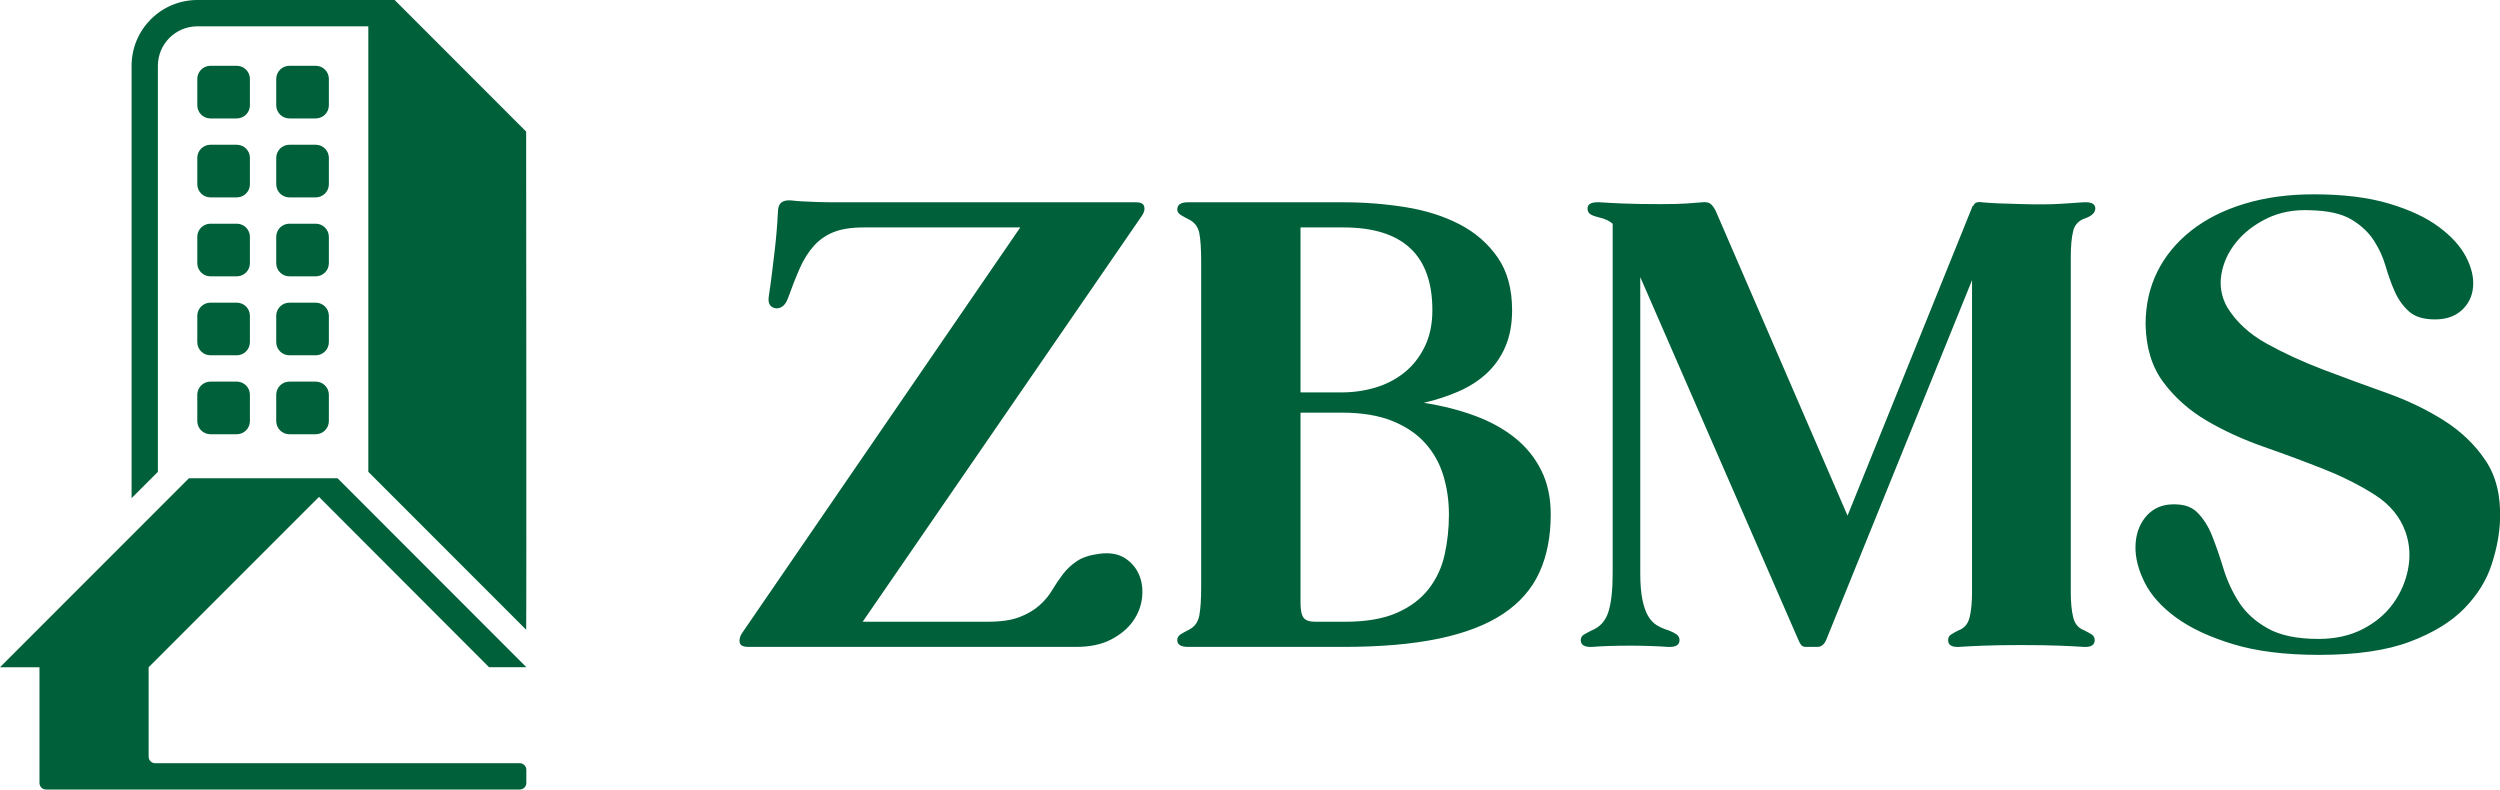 <?xml version="1.0" encoding="UTF-8" standalone="no"?>
<!DOCTYPE svg PUBLIC "-//W3C//DTD SVG 1.1//EN" "http://www.w3.org/Graphics/SVG/1.1/DTD/svg11.dtd">
<svg width="100%" height="100%" viewBox="0 0 24740 7813" version="1.1" xmlns="http://www.w3.org/2000/svg" xmlns:xlink="http://www.w3.org/1999/xlink" xml:space="preserve" xmlns:serif="http://www.serif.com/" style="fill-rule:evenodd;clip-rule:evenodd;stroke-linejoin:round;stroke-miterlimit:2;">
    <g transform="matrix(4.167,0,0,4.167,0,-4.058)">
        <path d="M368.592,1813.48L1234.36,1813.48C1242.98,1813.48 1249.98,1820.5 1249.98,1829.11L1249.98,1860.37C1249.98,1869 1242.98,1876 1234.36,1876L109.362,1876C100.732,1876 93.733,1869 93.733,1860.37L93.733,1585.64L0,1585.64L448.61,1136.85L801.736,1136.85L1249.99,1585.42L1161.38,1585.42L757.565,1181.05L352.986,1585.64L352.986,1798.61C353.368,1806.9 360.205,1813.48 368.592,1813.48ZM593.51,375.994L593.51,438.484C593.51,455.744 579.511,469.744 562.273,469.744L499.757,469.744C482.519,469.744 468.52,455.744 468.52,438.484L468.52,375.994C468.52,358.734 482.519,344.734 499.757,344.734L562.273,344.734C579.511,344.734 593.51,358.734 593.51,375.994ZM593.51,563.494L593.51,625.994C593.51,643.234 579.511,657.234 562.273,657.234L499.757,657.234C482.519,657.234 468.52,643.234 468.52,625.994L468.52,563.494C468.52,546.234 482.519,532.234 499.757,532.234L562.273,532.234C579.511,532.234 593.51,546.234 593.51,563.494ZM593.51,188.484L593.51,250.984C593.51,268.234 579.511,282.234 562.273,282.234L499.757,282.234C482.519,282.234 468.52,268.234 468.52,250.984L468.52,188.484C468.52,171.244 482.519,157.224 499.757,157.224L562.273,157.224C579.511,157.224 593.51,171.244 593.51,188.484ZM781.016,375.994L781.016,438.484C781.016,455.744 767.016,469.744 749.758,469.744L687.263,469.744C670.025,469.744 656.005,455.744 656.005,438.484L656.005,375.994C656.005,358.734 670.025,344.734 687.263,344.734L749.758,344.734C767.016,344.734 781.016,358.734 781.016,375.994ZM781.016,563.494L781.016,625.994C781.016,643.234 767.016,657.234 749.758,657.234L687.263,657.234C670.025,657.234 656.005,643.234 656.005,625.994L656.005,563.494C656.005,546.234 670.025,532.234 687.263,532.234L749.758,532.234C767.016,532.234 781.016,546.234 781.016,563.494ZM781.016,188.484L781.016,250.984C781.016,268.234 767.016,282.234 749.758,282.234L687.263,282.234C670.025,282.234 656.005,268.234 656.005,250.984L656.005,188.484C656.005,171.244 670.025,157.224 687.263,157.224L749.758,157.224C767.016,157.224 781.016,171.244 781.016,188.484ZM593.51,750.984L593.51,813.494C593.51,830.734 579.511,844.734 562.273,844.734L499.757,844.734C482.519,844.734 468.52,830.734 468.52,813.494L468.52,750.984C468.52,733.744 482.519,719.744 499.757,719.744L562.273,719.744C579.511,719.744 593.51,733.744 593.51,750.984ZM781.016,750.984L781.016,813.494C781.016,830.734 767.016,844.734 749.758,844.734L687.263,844.734C670.025,844.734 656.005,830.734 656.005,813.494L656.005,750.984C656.005,733.744 670.025,719.744 687.263,719.744L749.758,719.744C767.016,719.744 781.016,733.744 781.016,750.984ZM593.51,938.487L593.51,1000.98C593.51,1018.24 579.511,1032.24 562.273,1032.24L499.757,1032.24C482.519,1032.24 468.52,1018.24 468.52,1000.98L468.52,938.487C468.52,921.249 482.519,907.229 499.757,907.229L562.273,907.229C579.511,907.229 593.51,921.249 593.51,938.487ZM781.016,938.487L781.016,1000.98C781.016,1018.24 767.016,1032.24 749.758,1032.24L687.263,1032.24C670.025,1032.24 656.005,1018.24 656.005,1000.98L656.005,938.487C656.005,921.249 670.025,907.229 687.263,907.229L749.758,907.229C767.016,907.229 781.016,921.249 781.016,938.487ZM312.493,1184L312.493,157.224C312.493,70.994 382.471,0.974 468.661,0.974L937.183,0.974L1249.54,313.494C1249.54,313.494 1250.55,1497.5 1249.54,1496.49L874.708,1121.5L874.708,63.494L468.661,63.494C416.947,63.494 374.948,105.484 374.948,157.224L374.948,1121.5L312.493,1184ZM2698.24,481.374C2708.92,481.374 2715.23,484.534 2717.17,490.844C2719.12,497.154 2717.66,504.194 2712.8,511.964L2048.69,1477.55L2344.34,1477.55C2376.38,1477.55 2401.86,1473.91 2420.8,1466.63C2439.73,1459.35 2455.51,1450.12 2468.13,1438.96C2480.75,1427.79 2490.95,1415.65 2498.71,1402.55C2506.48,1389.44 2514.98,1376.82 2524.2,1364.68C2533.43,1352.54 2544.59,1342.11 2557.7,1333.37C2570.81,1324.63 2589.01,1318.8 2612.31,1315.89C2636.59,1312.98 2656.49,1316.62 2672.03,1326.81C2687.56,1337.01 2698.73,1350.36 2705.52,1366.86C2712.32,1383.37 2714.5,1401.58 2712.08,1421.48C2709.65,1441.38 2702.37,1459.83 2690.23,1476.82C2678.09,1493.81 2660.86,1508.13 2638.53,1519.79C2616.2,1531.44 2588.53,1537.26 2555.51,1537.26L1777.8,1537.26C1765.18,1537.26 1758.14,1533.86 1756.68,1527.07C1755.22,1520.27 1756.92,1512.99 1761.78,1505.22L2422.98,541.084L2051.6,541.084C2022.47,541.084 1998.68,544.734 1980.24,552.014C1961.79,559.294 1946.01,570.214 1932.9,584.784C1919.8,599.344 1908.63,617.064 1899.41,637.934C1890.18,658.814 1880.72,682.844 1871.01,710.034C1865.18,725.564 1855.96,733.334 1843.34,733.334C1828.77,731.394 1822.95,721.684 1825.86,704.204C1828.77,684.784 1831.2,667.064 1833.14,651.044C1835.08,635.024 1837.03,619.004 1838.97,602.984C1840.91,586.964 1842.61,570.704 1844.06,554.194C1845.52,537.694 1846.74,519.724 1847.7,500.314C1848.68,482.834 1859.36,475.064 1879.75,477.004C1887.51,477.974 1896.01,478.704 1905.23,479.194C1914.46,479.674 1925.62,480.164 1938.73,480.644C1951.84,481.134 1967.37,481.374 1985.34,481.374L2698.24,481.374ZM3381.29,957.617C3424.98,964.414 3465.28,974.609 3502.17,988.202C3539.07,1001.8 3570.86,1019.27 3597.57,1040.63C3624.26,1061.99 3645.14,1087.72 3660.19,1117.82C3675.24,1147.92 3682.76,1182.87 3682.76,1222.68C3682.76,1275.11 3673.78,1320.99 3655.82,1360.31C3637.86,1399.63 3609.22,1432.4 3569.89,1458.62C3530.57,1484.83 3479.6,1504.49 3416.97,1517.6C3354.35,1530.71 3278.86,1537.26 3190.5,1537.26L2822.03,1537.26C2804.56,1537.26 2795.82,1531.92 2795.82,1521.24C2795.82,1515.42 2798.49,1510.81 2803.83,1507.41C2809.17,1504.01 2815.72,1500.37 2823.49,1496.48C2837.08,1489.69 2845.34,1478.28 2848.25,1462.26C2851.16,1446.24 2852.62,1423.66 2852.62,1394.54L2852.62,624.104C2852.62,593.034 2851.16,569.974 2848.25,554.924C2845.34,539.874 2837.08,528.954 2823.49,522.154C2815.72,518.274 2809.17,514.634 2803.83,511.234C2798.49,507.834 2795.82,503.704 2795.82,498.854C2795.82,487.204 2804.07,481.374 2820.58,481.374L3190.5,481.374C3240.99,481.374 3290.26,485.264 3338.33,493.024C3386.39,500.794 3429.11,514.384 3466.49,533.804C3503.87,553.224 3533.97,579.444 3556.79,612.454C3579.6,645.464 3591.01,687.214 3591.01,737.704C3591.01,770.714 3585.67,799.594 3574.99,824.354C3564.31,849.114 3549.5,870.234 3530.57,887.71C3511.64,905.187 3489.31,919.508 3463.58,930.674C3437.85,941.84 3410.42,950.821 3381.29,957.617ZM3401.68,737.704C3401.68,606.624 3331.29,541.084 3190.5,541.084L3088.55,541.084L3088.55,932.859L3186.13,932.859C3214.29,932.859 3241.23,928.975 3266.96,921.207C3292.69,913.44 3315.51,901.546 3335.41,885.526C3355.32,869.504 3371.34,849.114 3383.47,824.354C3395.61,799.594 3401.68,770.714 3401.68,737.704ZM3193.41,1477.55C3243.9,1477.55 3285.17,1470.51 3317.21,1456.43C3349.25,1442.35 3374.49,1423.42 3392.94,1399.63C3411.39,1375.85 3424.01,1348.66 3430.81,1318.08C3437.6,1287.49 3441,1255.69 3441,1222.68C3441,1190.64 3436.63,1160.06 3427.89,1130.93C3419.16,1101.8 3404.84,1076.07 3384.93,1053.74C3365.03,1031.41 3338.81,1013.69 3306.29,1000.58C3273.76,987.473 3233.71,980.92 3186.13,980.92L3088.55,980.92L3088.55,1432.4C3088.55,1449.88 3090.98,1461.77 3095.84,1468.08C3100.69,1474.39 3109.91,1477.55 3123.51,1477.55L3193.41,1477.55ZM4949.82,1497.94C4957.59,1501.82 4963.66,1505.22 4968.03,1508.13C4972.39,1511.05 4974.58,1515.42 4974.58,1521.24C4974.58,1532.89 4965.84,1538.23 4948.36,1537.26C4934.77,1536.29 4915.6,1535.32 4890.84,1534.35C4866.08,1533.38 4835.74,1532.89 4799.81,1532.89C4763.89,1532.89 4733.79,1533.38 4709.52,1534.35C4685.24,1535.32 4666.31,1536.29 4652.72,1537.26C4635.24,1538.23 4626.5,1532.89 4626.5,1521.24C4626.5,1515.42 4628.69,1511.05 4633.05,1508.13C4637.42,1505.22 4643.49,1501.82 4651.26,1497.94C4664.85,1493.09 4673.59,1482.89 4677.47,1467.36C4681.36,1451.82 4683.3,1431.43 4683.3,1406.19L4683.3,666.334L4336.68,1521.24C4331.82,1531.92 4325.03,1537.26 4316.29,1537.26L4288.62,1537.26C4283.76,1537.26 4280.12,1535.81 4277.69,1532.89C4275.27,1529.98 4273.08,1526.1 4271.14,1521.24L3895.39,659.054L3895.39,1362.5C3895.39,1387.74 3897.09,1408.61 3900.49,1425.12C3903.89,1441.63 3908.5,1454.73 3914.32,1464.44C3920.15,1474.15 3927.19,1481.43 3935.44,1486.29C3943.69,1491.14 3952.68,1495.03 3962.38,1497.94C3970.15,1500.85 3976.46,1504.01 3981.32,1507.41C3986.17,1510.81 3988.6,1515.42 3988.6,1521.24C3988.6,1532.89 3979.38,1538.23 3960.93,1537.26C3947.33,1536.29 3933.01,1535.56 3917.96,1535.08C3902.91,1534.59 3887.14,1534.35 3870.63,1534.35C3854.12,1534.35 3837.86,1534.59 3821.84,1535.08C3805.82,1535.56 3792.47,1536.29 3781.79,1537.26C3763.34,1538.23 3754.12,1532.89 3754.12,1521.24C3754.12,1515.42 3756.55,1511.05 3761.4,1508.13C3766.26,1505.22 3772.57,1501.82 3780.33,1497.94C3799.75,1490.17 3812.86,1475.61 3819.66,1454.25C3826.45,1432.89 3829.85,1402.3 3829.85,1362.5L3829.85,532.354C3822.08,525.554 3811.89,520.704 3799.27,517.784C3790.53,515.844 3783.49,513.414 3778.15,510.504C3772.81,507.594 3770.14,502.734 3770.14,495.944C3770.14,485.264 3779.85,480.404 3799.27,481.374C3812.86,482.344 3831.55,483.314 3855.34,484.294C3879.13,485.264 3908.5,485.744 3943.45,485.744C3968.7,485.744 3989.08,485.264 4004.62,484.294C4020.15,483.314 4032.78,482.344 4042.49,481.374C4051.22,480.404 4057.78,481.614 4062.15,485.014C4066.52,488.414 4070.64,493.994 4074.53,501.764L4387.65,1225.59L4684.76,490.114L4686.21,490.114C4689.12,482.344 4695.92,479.434 4706.6,481.374C4726.02,483.314 4758.55,484.774 4804.18,485.744C4840.11,486.714 4869.72,486.474 4893.02,485.014C4916.32,483.564 4934.77,482.344 4948.36,481.374C4966.81,480.404 4976.03,485.264 4976.03,495.944C4976.03,505.654 4968.27,513.414 4952.73,519.244C4937.2,524.094 4927.49,534.054 4923.61,549.094C4919.72,564.144 4917.78,585.264 4917.78,612.454L4917.78,1406.19C4917.78,1431.43 4919.72,1451.82 4923.61,1467.36C4927.49,1482.89 4936.23,1493.09 4949.82,1497.94ZM5494.52,462.444C5564.43,462.444 5623.9,469.724 5672.93,484.294C5721.96,498.854 5761.53,517.304 5791.62,539.634C5821.72,561.964 5843.33,585.754 5856.43,610.994C5869.54,636.244 5875.12,660.024 5873.18,682.364C5871.24,704.694 5862.26,723.134 5846.24,737.704C5830.22,752.264 5809.1,759.544 5782.89,759.544C5755.7,759.544 5735.07,753.234 5720.99,740.614C5706.91,727.994 5695.74,712.454 5687.49,694.014C5679.24,675.564 5671.96,655.414 5665.65,633.574C5659.34,611.724 5649.87,591.094 5637.25,571.674C5624.62,552.254 5606.9,535.744 5584.09,522.154C5561.27,508.564 5528.99,501.284 5487.24,500.314C5448.4,498.364 5413.69,504.924 5383.11,519.974C5352.52,535.024 5328.01,554.194 5309.56,577.494C5291.11,600.804 5279.7,626.044 5275.33,653.234C5270.96,680.414 5275.57,706.144 5289.17,730.424C5310.53,765.374 5341.84,794.254 5383.11,817.074C5424.37,839.894 5469.28,860.524 5517.82,878.972C5566.37,897.42 5615.89,915.625 5666.38,933.587C5716.86,951.549 5762.5,973.395 5803.28,999.125C5844.06,1024.85 5877.07,1056.41 5902.31,1093.79C5927.56,1131.17 5939.21,1178.02 5937.26,1234.33C5936.29,1267.34 5929.74,1302.78 5917.6,1340.65C5905.47,1378.52 5883.86,1413.47 5852.79,1445.51C5821.72,1477.55 5778.52,1504.01 5723.17,1524.88C5667.83,1545.76 5595.98,1556.2 5507.63,1556.2C5427.04,1556.2 5358.83,1547.7 5303,1530.71C5247.18,1513.72 5202.03,1492.6 5167.56,1467.36C5133.09,1442.11 5108.33,1414.44 5093.28,1384.34C5078.23,1354.24 5070.95,1325.84 5071.44,1299.14C5071.92,1272.44 5079.2,1249.87 5093.28,1231.42C5107.36,1212.97 5126.05,1202.29 5149.35,1199.38C5179.45,1196.47 5202.03,1202.29 5217.08,1216.86C5232.13,1231.42 5244.26,1250.35 5253.49,1273.65C5262.71,1296.96 5271.69,1322.93 5280.43,1351.57C5289.17,1380.22 5301.55,1406.91 5317.57,1431.67C5333.59,1456.43 5356.4,1477.07 5386.02,1493.57C5415.63,1510.08 5455.68,1518.33 5506.17,1518.33C5545.98,1518.33 5580.93,1510.56 5611.03,1495.03C5641.13,1479.49 5665.16,1459.35 5683.12,1434.59C5701.09,1409.83 5712.98,1382.4 5718.81,1352.3C5724.63,1322.2 5722.69,1293.07 5712.98,1264.92C5700.36,1228.99 5676.33,1199.62 5640.89,1176.81C5605.45,1153.99 5565.15,1133.6 5520.01,1115.64C5474.86,1097.67 5427.28,1079.95 5377.28,1062.48C5327.28,1045 5281.64,1024.13 5240.38,999.853C5199.11,975.58 5164.89,945.238 5137.7,908.828C5110.52,872.414 5096.44,826.544 5095.47,771.204C5095.47,725.564 5104.69,684.054 5123.14,646.674C5141.59,609.294 5168.29,576.774 5203.24,549.094C5238.19,521.424 5280.43,500.064 5329.95,485.014C5379.47,469.964 5434.32,462.444 5494.52,462.444Z" style="fill:rgb(0,96,57);"/>
    </g>
</svg>
